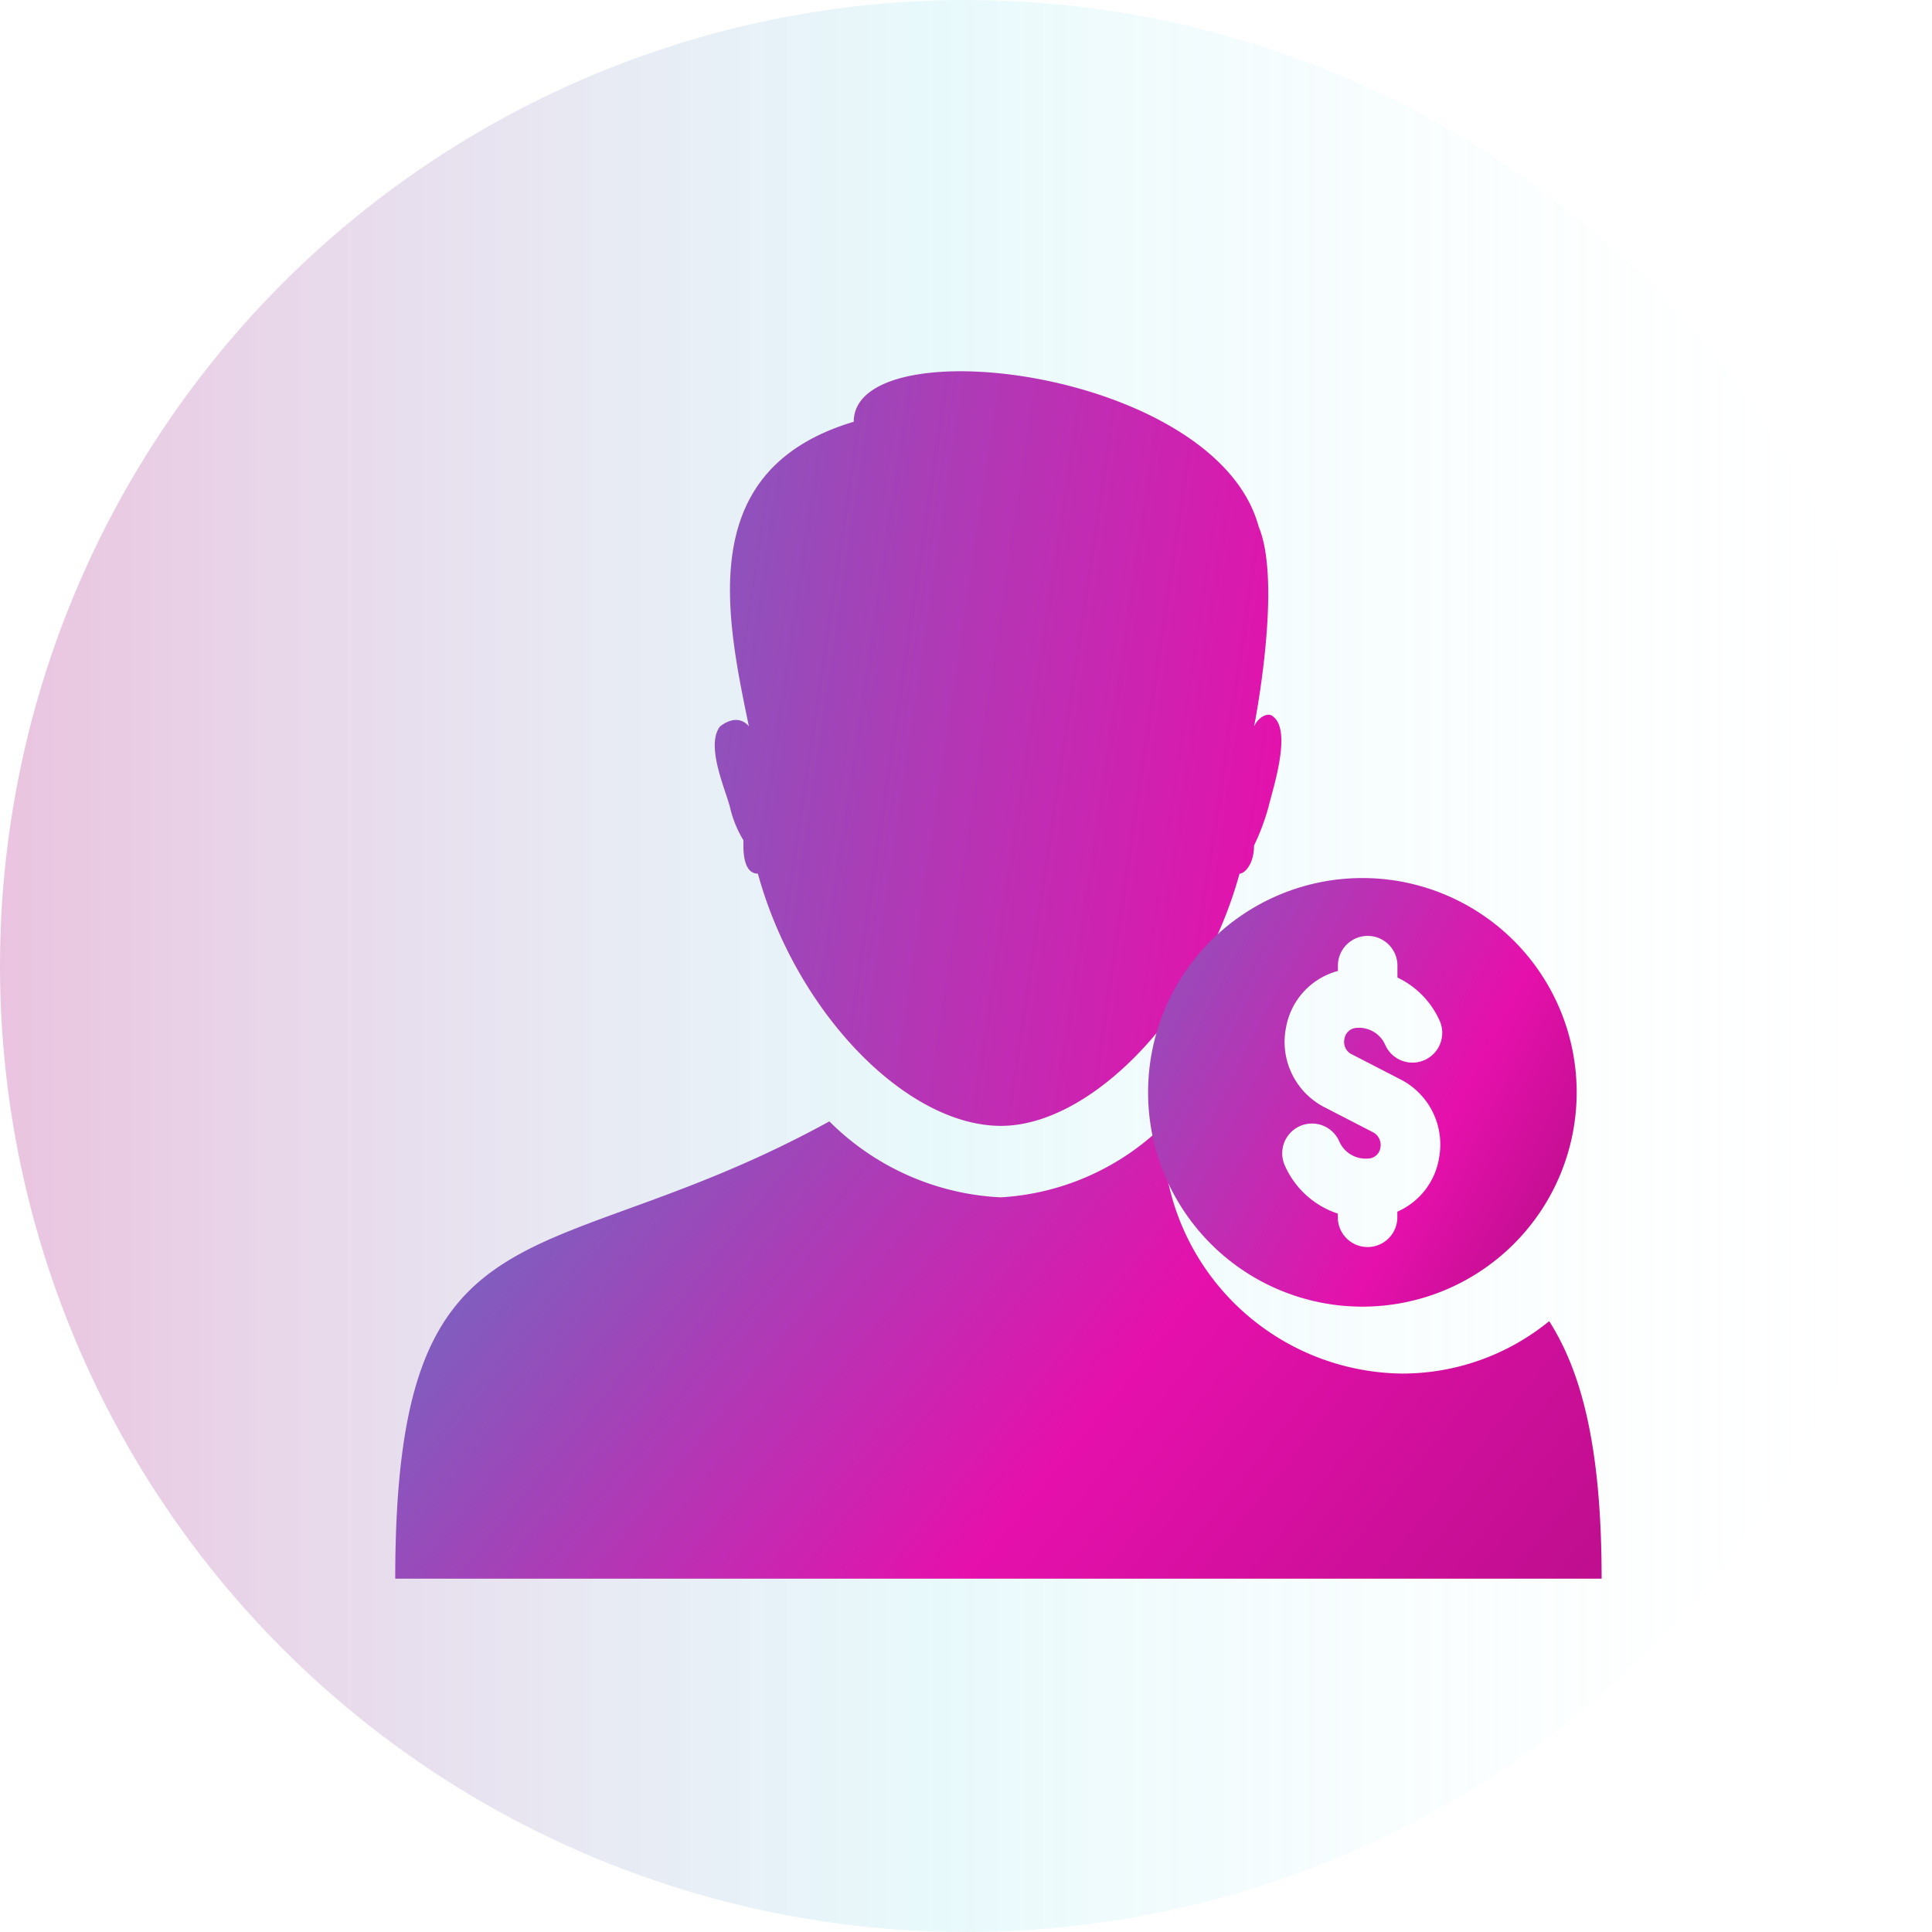<svg xmlns="http://www.w3.org/2000/svg" width="80.004" height="80.004" viewBox="0 0 80.004 80.004">
    <defs>
        <linearGradient id="0yhl8kissa" x1=".5" x2=".5" y1="1" gradientUnits="objectBoundingBox">
            <stop offset="0" stop-color="#fff" stop-opacity="0"/>
            <stop offset=".522" stop-color="#7addea" stop-opacity=".702"/>
            <stop offset="1" stop-color="#aa0d7f"/>
        </linearGradient>
        <linearGradient id="7v50z31akc" x1="-1.517" x2="1.829" y2=".67" gradientUnits="objectBoundingBox">
            <stop offset="0" stop-color="#00bed6"/>
            <stop offset=".758" stop-color="#e610ac"/>
            <stop offset="1" stop-color="#aa0d7f"/>
        </linearGradient>
        <linearGradient id="rlrv8ueb6e" x1="-.675" x2="1.309" y1=".283" y2=".888" gradientUnits="objectBoundingBox">
            <stop offset="0" stop-color="#00bed6"/>
            <stop offset=".628" stop-color="#e610ac"/>
            <stop offset="1" stop-color="#aa0d7f"/>
        </linearGradient>
        <linearGradient id="3v65obu2rf" x1="-1.246" x2="1.171" y1="-.417" y2=".842" gradientUnits="objectBoundingBox">
            <stop offset="0" stop-color="#00bed6"/>
            <stop offset=".8" stop-color="#e610ac"/>
            <stop offset="1" stop-color="#aa0d7f"/>
        </linearGradient>
        <filter id="otuv5swxdb" width="29.462" height="37.253" x="26.591" y="12.376" filterUnits="userSpaceOnUse">
            <feOffset dx="2" dy="1"/>
            <feGaussianBlur result="blur" stdDeviation="1"/>
            <feFlood flood-color="#390f2e" flood-opacity=".322"/>
            <feComposite in2="blur" operator="in"/>
            <feComposite in="SourceGraphic"/>
        </filter>
        <filter id="w9nj3jwd9d" width="55.956" height="24.938" x="13.376" y="43.44" filterUnits="userSpaceOnUse">
            <feOffset dx="2" dy="1"/>
            <feGaussianBlur result="blur-2" stdDeviation="1"/>
            <feFlood flood-color="#390f2e" flood-opacity=".322"/>
            <feComposite in2="blur-2" operator="in"/>
            <feComposite in="SourceGraphic"/>
        </filter>
    </defs>
    <g>
        <circle cx="40.002" cy="40.002" r="40.002" fill="url(#0yhl8kissa)" opacity="0.25" transform="rotate(-90 40.002 40.002)"/>
    </g>
    <g>
        <g filter="url(#otuv5swxdb)" transform="translate(14.376 14.376) translate(-14.38 -14.38)">
            <path fill="url(#7v50z31akc)" fill-rule="evenodd" d="M83.888 27.458v.22c0 .787.22 1.164.6 1.164 1.573 5.726 6.135 10.444 10.067 10.444 3.759 0 8.305-4.718 9.878-10.444.2 0 .6-.377.6-1.164a9.3 9.3 0 0 0 .6-1.6c.189-.786.975-3.146.189-3.743-.189-.19-.6 0-.786.409 0 0 1.18-5.914.189-8.273-1.762-6.512-16.768-8.305-16.768-4.342-6.528 1.951-5.332 7.864-4.341 12.615 0 0-.409-.6-1.195 0-.6.786.2 2.548.409 3.335a4.648 4.648 0 0 0 .558 1.379z" transform="translate(-55.1 6.34)"/>
        </g>
        <g filter="url(#w9nj3jwd9d)" transform="translate(14.376 14.376) translate(-14.38 -14.38)">
            <path fill="url(#rlrv8ueb6e)" fill-rule="evenodd" d="M88.517 102.733a10.023 10.023 0 0 1-9.878-9.846v-.409a10.514 10.514 0 0 1-6.717 2.958 10.768 10.768 0 0 1-7.094-3.146c-11.843 6.51-17.977 2.768-17.977 18.937h49.956c0-5.316-.787-8.494-2.171-10.664a9.623 9.623 0 0 1-6.119 2.17z" transform="translate(-32.48 -46.85)"/>
        </g>
        <path fill="url(#3v65obu2rf)" d="M145.681 67.661a8.874 8.874 0 1 0 8.874 8.874 8.874 8.874 0 0 0-8.874-8.874zm-.435 7.3l2 1.031a3.026 3.026 0 0 1 1.617 3.22 2.946 2.946 0 0 1-1.734 2.264v.267a1.233 1.233 0 0 1-2.465 0v-.187a3.64 3.64 0 0 1-2.2-2.006 1.232 1.232 0 1 1 2.261-.982 1.19 1.19 0 0 0 1.191.708.522.522 0 0 0 .511-.453.591.591 0 0 0-.311-.638l-2-1.031a3.04 3.04 0 0 1-1.6-3.285 2.955 2.955 0 0 1 2.152-2.36v-.184a1.233 1.233 0 1 1 2.465 0v.456a3.611 3.611 0 0 1 1.758 1.811 1.233 1.233 0 0 1-2.261.984 1.187 1.187 0 0 0-1.191-.71.53.53 0 0 0-.5.455.569.569 0 0 0 .307.642z" transform="translate(14.376 14.376) translate(-103.641 -45.677)"/>
    </g>
</svg>
